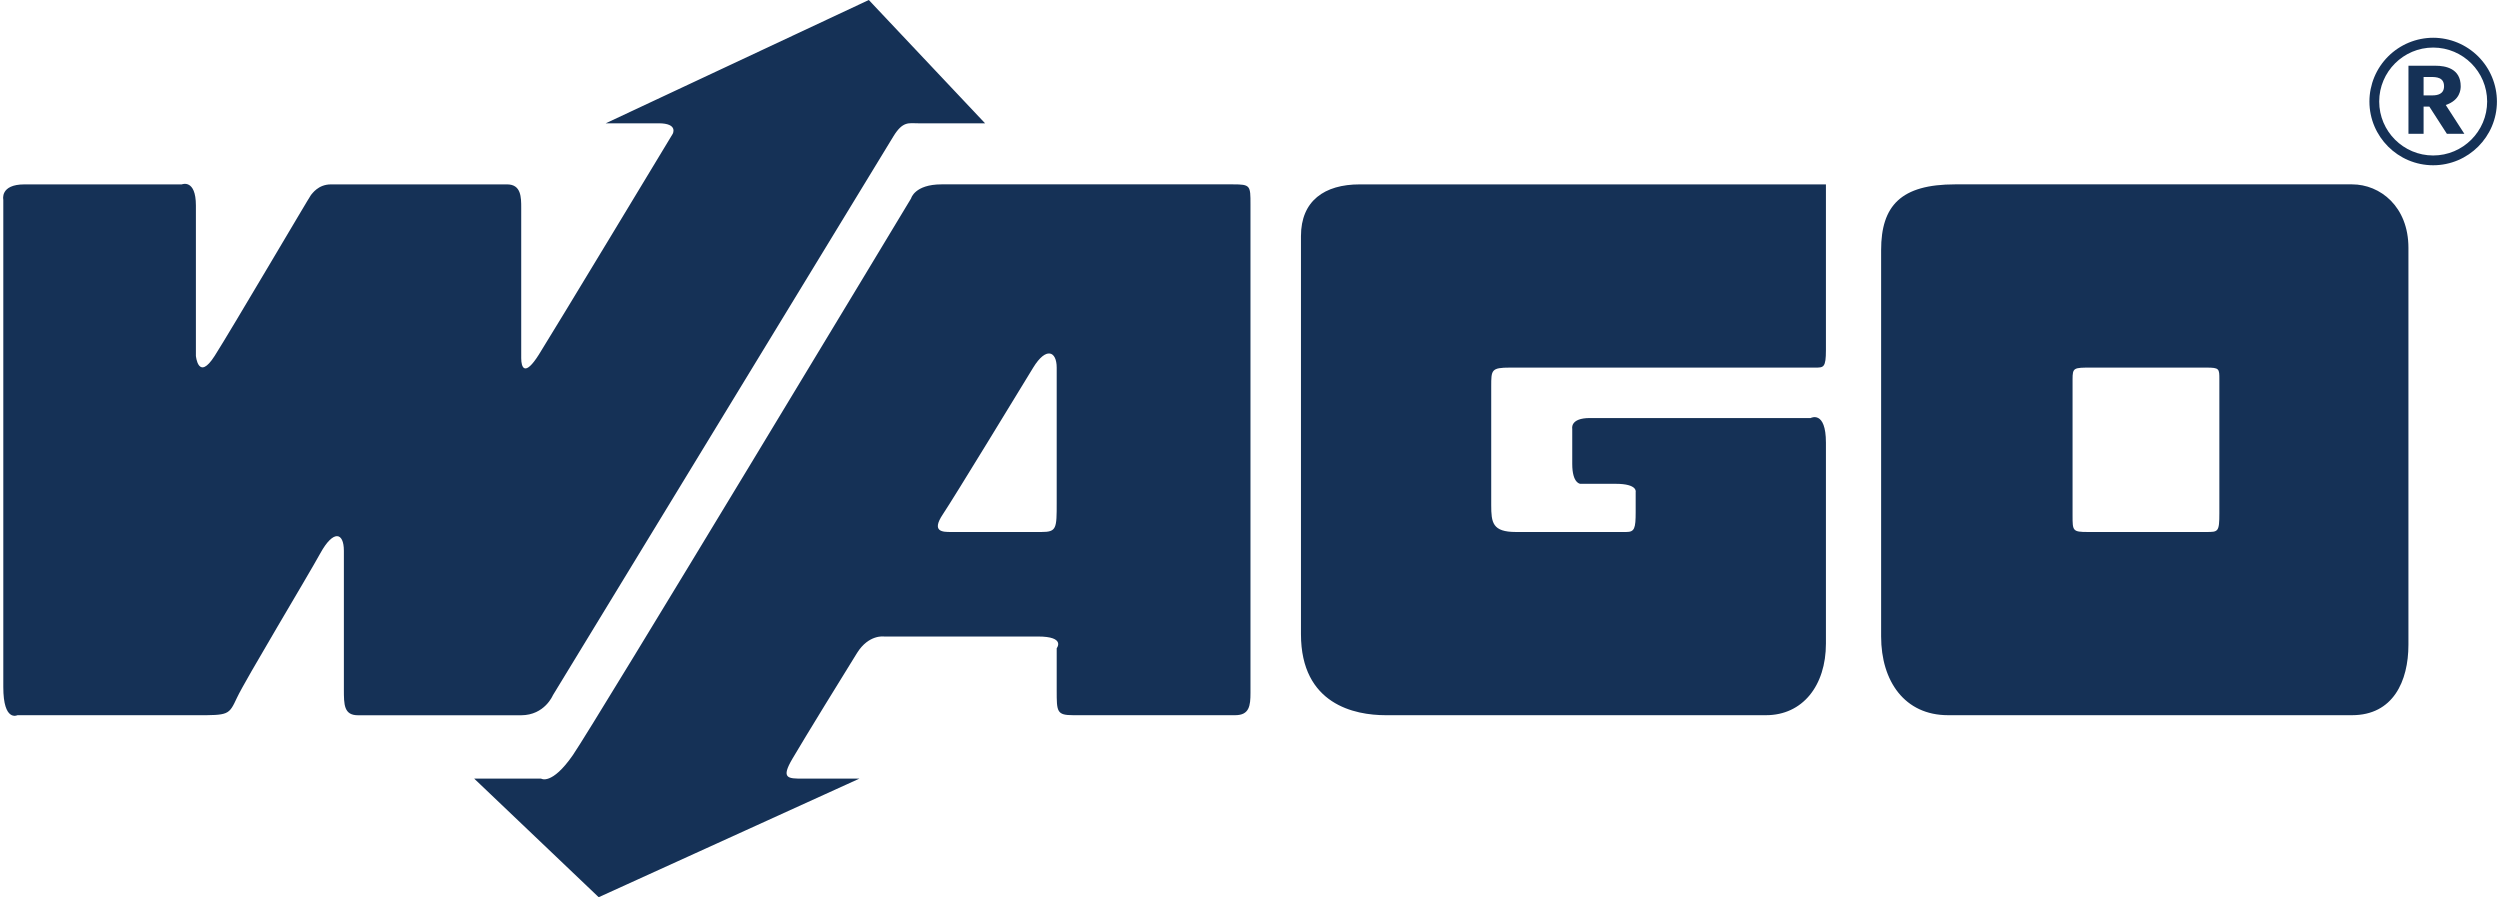 <svg width="78" height="28" viewBox="0 0 78 28" fill="none" xmlns="http://www.w3.org/2000/svg">
<g id="Merk">
<g id="Vector">
<path fill-rule="evenodd" clip-rule="evenodd" d="M73.384 5.752H61C59.314 5.752 58.691 6.412 58.691 7.804V19.859C58.691 21.251 59.424 22.314 60.779 22.314H73.384C74.666 22.314 75.143 21.252 75.143 20.116V7.731C75.143 6.448 74.264 5.752 73.384 5.752ZM69.244 16.011C69.244 16.598 69.207 16.598 68.841 16.598H65.14C64.664 16.598 64.664 16.561 64.664 16.085V11.835C64.664 11.469 64.7 11.469 65.25 11.469H68.841C69.245 11.469 69.244 11.506 69.244 11.835L69.244 16.011ZM40.59 7.365V19.786C40.59 21.984 42.276 22.314 43.229 22.314H55.1C56.236 22.314 56.969 21.398 56.969 20.078V13.813C56.969 12.787 56.492 13.043 56.492 13.043H49.604C48.98 13.043 49.054 13.373 49.054 13.373V14.473C49.054 15.095 49.31 15.095 49.31 15.095H50.41C51.106 15.095 51.033 15.353 51.033 15.353V15.976C51.033 16.489 50.997 16.598 50.74 16.598H47.296C46.563 16.598 46.526 16.305 46.526 15.756V12.055C46.526 11.542 46.526 11.469 47.113 11.469H56.64C56.896 11.469 56.969 11.469 56.969 10.919V5.753H42.422C41.324 5.752 40.59 6.266 40.59 7.365ZM38.465 5.752H29.378C28.535 5.752 28.425 6.192 28.425 6.192C28.425 6.192 18.532 22.607 17.873 23.56C17.213 24.513 16.883 24.293 16.883 24.293H14.795L18.679 27.993L26.813 24.293H25.055C24.578 24.293 24.358 24.293 24.725 23.67C25.091 23.046 26.373 20.959 26.74 20.372C27.106 19.786 27.583 19.859 27.583 19.859H32.383C33.262 19.859 32.969 20.225 32.969 20.225V21.544C32.969 22.204 32.969 22.314 33.483 22.314H38.539C38.979 22.314 39.015 22.02 39.015 21.618V6.376C39.015 5.789 39.015 5.752 38.465 5.752ZM32.969 15.682C32.969 16.489 32.969 16.598 32.493 16.598H29.672C29.415 16.598 29.049 16.598 29.415 16.049C29.782 15.5 31.833 12.128 32.236 11.469C32.639 10.81 32.969 10.956 32.969 11.469L32.969 15.682Z" fill="#153156"/>
<path fill-rule="evenodd" clip-rule="evenodd" d="M17.25 21.692C17.25 21.692 27.583 4.727 27.876 4.251C28.169 3.774 28.352 3.847 28.645 3.847H30.734L27.107 0L18.899 3.847H20.548C21.172 3.847 20.988 4.177 20.988 4.177C20.988 4.177 17.25 10.37 16.811 11.066C16.371 11.762 16.262 11.469 16.262 11.176V6.486C16.262 6.156 16.262 5.753 15.822 5.753H10.326C9.923 5.753 9.74 6.047 9.703 6.083C9.666 6.12 7.211 10.297 6.698 11.103C6.185 11.909 6.112 11.103 6.112 11.103V6.413C6.112 5.57 5.672 5.753 5.672 5.753H0.763C-0.007 5.753 0.103 6.23 0.103 6.23V21.436C0.103 22.535 0.543 22.315 0.543 22.315H6.112C7.138 22.315 7.138 22.315 7.395 21.766C7.652 21.216 9.593 17.991 9.996 17.259C10.399 16.527 10.729 16.599 10.729 17.186V21.509C10.729 21.985 10.729 22.316 11.169 22.316H16.262C16.994 22.314 17.25 21.692 17.25 21.692ZM76.774 2.692C76.774 2.136 76.3 2.051 75.988 2.051H75.144V4.175H75.616V3.327H75.796L76.343 4.175H76.888L76.307 3.275C76.758 3.127 76.774 2.786 76.774 2.692ZM75.894 2.976H75.616V2.402H75.839C76.015 2.402 76.254 2.411 76.254 2.692C76.254 2.942 76.04 2.976 75.894 2.976Z" fill="#153156"/>
<path fill-rule="evenodd" clip-rule="evenodd" d="M75.915 1.178C75.388 1.179 74.882 1.389 74.509 1.762C74.136 2.135 73.927 2.64 73.926 3.167C73.926 4.264 74.819 5.156 75.915 5.156C77.011 5.156 77.904 4.264 77.904 3.167C77.903 2.64 77.694 2.135 77.321 1.762C76.948 1.389 76.442 1.179 75.915 1.178ZM75.915 4.851C74.987 4.851 74.231 4.096 74.231 3.167C74.231 2.239 74.987 1.484 75.915 1.484C76.843 1.484 77.599 2.239 77.599 3.167C77.599 4.096 76.843 4.851 75.915 4.851Z" fill="#153156"/>
</g>
</g>
</svg>
